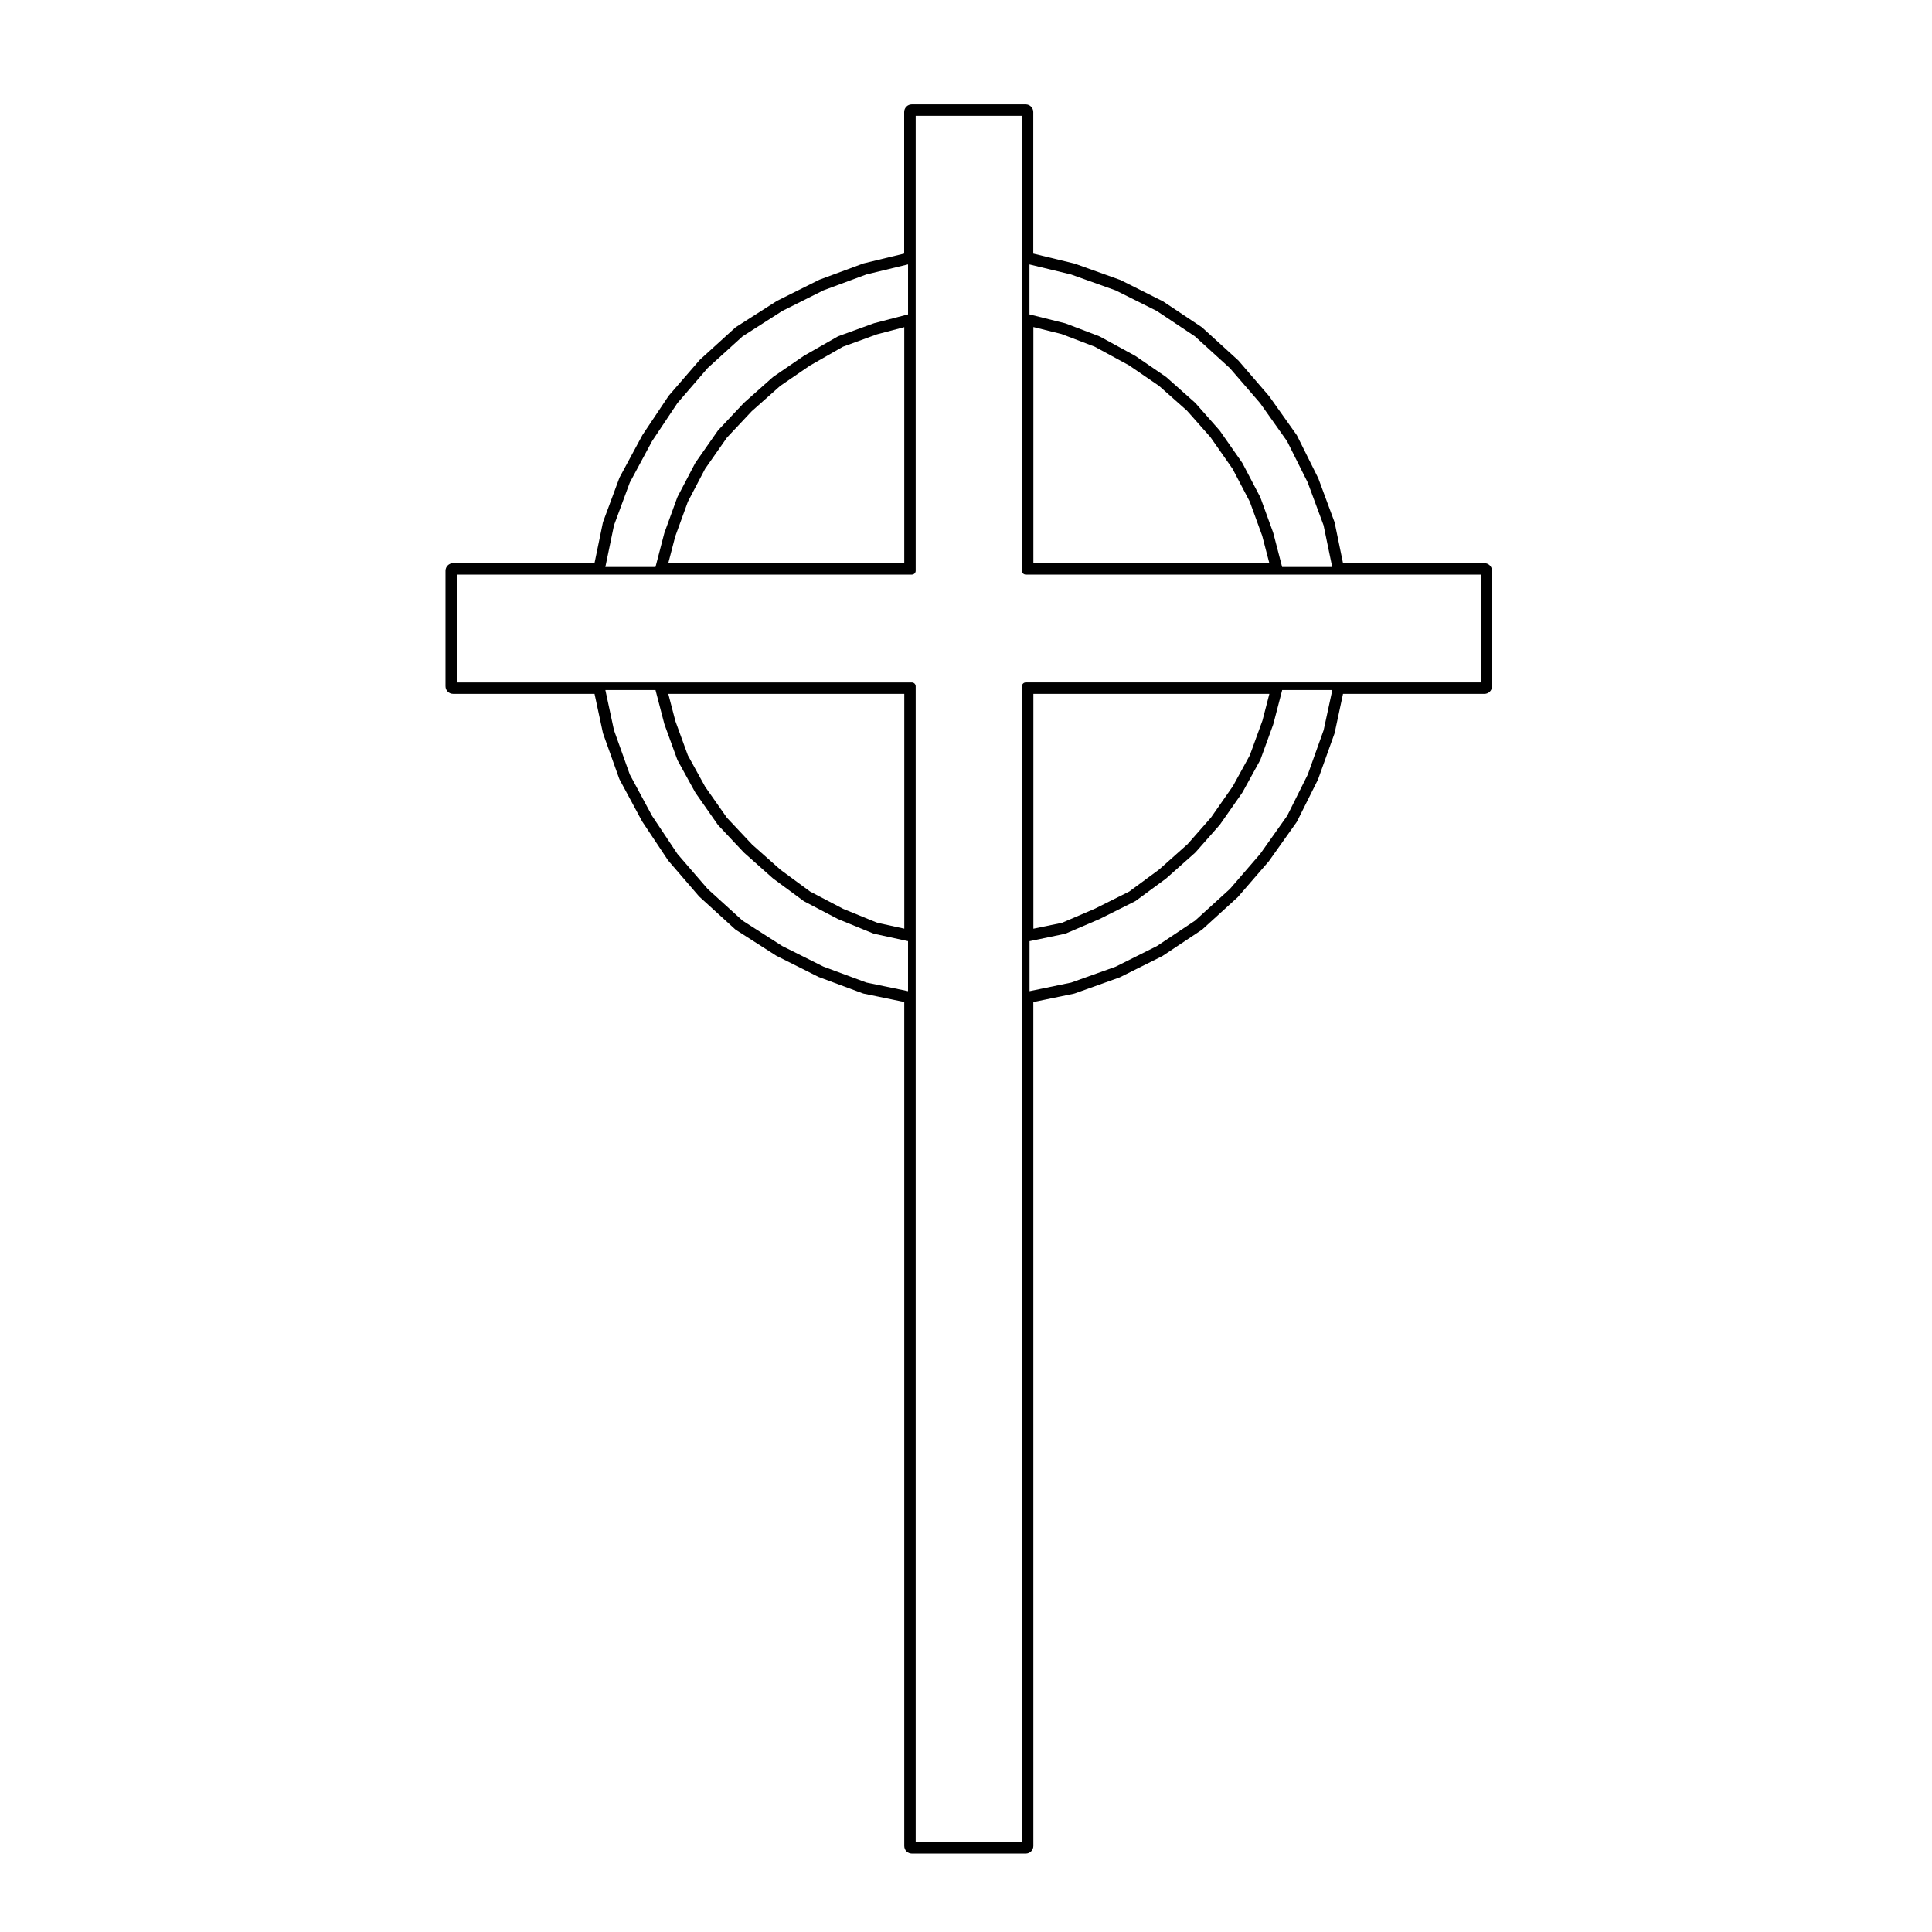 <?xml version="1.0" encoding="UTF-8"?>
<!-- Uploaded to: ICON Repo, www.svgrepo.com, Generator: ICON Repo Mixer Tools -->
<svg fill="#000000" width="800px" height="800px" version="1.1" viewBox="144 144 512 512" xmlns="http://www.w3.org/2000/svg">
 <path d="m264.08 327.88h37.477l2.211 10.312c0.016 0.086 0.039 0.172 0.07 0.25l4.254 11.898c0.035 0.098 0.074 0.191 0.121 0.277l5.953 11.055 6.898 10.367 8.227 9.551 9.523 8.676c0.086 0.074 0.172 0.145 0.273 0.207l10.625 6.801 11.23 5.633 11.68 4.336c0.098 0.035 0.191 0.066 0.293 0.086l10.723 2.215v223.66c0 1.117 0.902 2.016 2.016 2.016h30.184c1.113 0 2.012-0.902 2.012-2.016l-0.008-223.65 10.723-2.215c0.09-0.02 0.18-0.047 0.273-0.074l11.898-4.254 11.273-5.621 10.418-6.926c0.086-0.055 0.16-0.117 0.238-0.188l9.344-8.504 8.246-9.527 7.352-10.352c0.059-0.086 0.105-0.172 0.156-0.266l5.527-11.055 4.344-12.125c0.031-0.086 0.055-0.168 0.074-0.25l2.207-10.312h37.477c1.113 0 2.016-0.902 2.016-2.016v-30.605c0-1.113-0.906-2.016-2.016-2.016h-37.473l-2.211-10.723c-0.02-0.102-0.051-0.195-0.09-0.293l-4.254-11.477-5.606-11.254c-0.051-0.098-0.102-0.18-0.156-0.262l-7.231-10.203-8.195-9.508-9.523-8.676c-0.074-0.07-0.152-0.133-0.238-0.188l-10.203-6.801-11.266-5.652-12.125-4.344-10.992-2.66v-37.527c0-1.113-0.902-2.016-2.012-2.016h-30.184c-1.113 0-2.016 0.902-2.016 2.016v37.523l-10.785 2.606-11.688 4.32-11.25 5.613-10.812 6.906c-0.102 0.059-0.188 0.133-0.273 0.207l-9.348 8.496-8.246 9.527-6.953 10.398-6.051 11.219c-0.047 0.082-0.082 0.168-0.109 0.258l-4.254 11.477c-0.035 0.098-0.066 0.191-0.086 0.293l-2.215 10.723h-37.469c-1.113 0-2.016 0.902-2.016 2.016v30.605c0 1.109 0.902 2.012 2.016 2.012zm119.56-97.176v62.543h-62.539l1.84-7.074 3.356-9.227 4.555-8.691 5.789-8.277 6.574-6.996 7.559-6.715 7.836-5.367 8.777-5.012 9.012-3.285zm-76.926 52.5 4.195-11.332 5.898-10.965 6.734-10.102 7.996-9.262 9.25-8.402 10.52-6.731 10.938-5.473 11.375-4.211 11.023-2.66v13.246l-9.023 2.352c-0.016 0.004-0.02 0.023-0.039 0.031-0.02 0.004-0.035-0.004-0.051 0l-9.352 3.402c-0.031 0.012-0.035 0.047-0.066 0.059-0.023 0.012-0.059-0.004-0.09 0.012l-8.926 5.098c-0.016 0.004-0.016 0.023-0.023 0.035-0.012 0.004-0.031 0-0.039 0.004l-8.074 5.527c-0.02 0.016-0.016 0.039-0.035 0.055-0.02 0.016-0.047 0.004-0.066 0.02l-7.652 6.801c-0.012 0.012-0.012 0.031-0.02 0.039-0.012 0.012-0.031 0.004-0.047 0.02l-6.801 7.231c-0.016 0.02-0.012 0.051-0.023 0.07-0.016 0.02-0.051 0.02-0.066 0.039l-5.949 8.504c-0.016 0.02 0 0.047-0.016 0.066-0.012 0.02-0.039 0.02-0.051 0.047l-4.676 8.926c-0.012 0.02 0.004 0.047-0.004 0.07-0.012 0.02-0.039 0.023-0.051 0.051l-3.406 9.363c-0.004 0.016 0.004 0.035 0 0.051-0.004 0.016-0.023 0.02-0.031 0.039l-2.352 9.023h-13.289zm-3.523 13.066h82.469c0.555 0 1.008-0.453 1.008-1.008v-120.57h28.164v120.57c0 0.555 0.453 1.008 1.012 1.008h120.56v28.586h-120.56c-0.559 0-1.012 0.453-1.012 1.008v306.34h-28.164v-306.33c0-0.555-0.453-1.008-1.008-1.008h-120.57v-28.586zm177.2-3.023h-62.535v-62.574l7.465 1.855 8.801 3.356 9.059 4.926 7.977 5.457 7.379 6.539 6.238 7.047 5.875 8.398 4.555 8.695 3.293 9.039zm3.387 1-2.352-9.023c0-0.016-0.02-0.02-0.031-0.035 0-0.02 0.012-0.035 0.004-0.055l-3.402-9.352c-0.012-0.023-0.039-0.031-0.051-0.051-0.012-0.023 0.004-0.051-0.012-0.07l-4.676-8.926c-0.012-0.02-0.039-0.023-0.051-0.047-0.016-0.02 0-0.047-0.02-0.066l-5.949-8.504c-0.016-0.016-0.039-0.016-0.055-0.031-0.012-0.016-0.004-0.039-0.02-0.055l-6.379-7.231c-0.012-0.016-0.039-0.012-0.055-0.023-0.016-0.016-0.016-0.047-0.031-0.059l-7.652-6.801c-0.02-0.016-0.047-0.004-0.066-0.02s-0.016-0.039-0.035-0.055l-8.082-5.527c-0.016-0.012-0.035 0-0.051-0.012-0.02-0.012-0.02-0.031-0.039-0.039l-9.344-5.098c-0.023-0.012-0.051 0-0.074-0.004-0.023-0.012-0.023-0.039-0.055-0.051l-8.922-3.402c-0.02-0.012-0.047 0.012-0.07 0-0.02-0.004-0.023-0.031-0.051-0.035l-9.438-2.359v-13.234l11.023 2.66 11.824 4.223 10.918 5.461 10.098 6.727 9.25 8.414 8.012 9.273 7.152 10.098 5.461 10.922 4.207 11.355 2.289 11.043h-13.277zm-65.922 95.875v-62.242h62.543l-1.832 7.074-3.352 9.203-4.488 8.184-5.809 8.324-6.203 7.055-7.508 6.688-7.934 5.848-9.094 4.551-8.742 3.75zm76.926-52.625-4.219 11.793-5.453 10.914-7.152 10.098-8.012 9.273-9.25 8.414-10.098 6.727-10.918 5.457-11.805 4.219-11.039 2.281v-13.246l9.402-1.961c0.02 0 0.023-0.023 0.047-0.031 0.051-0.012 0.102-0.012 0.145-0.031l8.922-3.824c0.012 0 0.012-0.012 0.016-0.016 0.016-0.004 0.023 0 0.039-0.012l9.352-4.676c0.023-0.012 0.023-0.039 0.051-0.055 0.031-0.016 0.07-0.012 0.102-0.031l8.082-5.949c0.012-0.012 0.012-0.031 0.02-0.039 0.02-0.012 0.035-0.004 0.051-0.016l7.652-6.801c0.02-0.016 0.016-0.047 0.031-0.059 0.016-0.016 0.047-0.012 0.055-0.023l6.379-7.231c0.02-0.016 0.012-0.047 0.023-0.059 0.016-0.016 0.035-0.012 0.051-0.023l5.949-8.504c0.02-0.02 0.004-0.047 0.02-0.07 0.012-0.016 0.031-0.004 0.039-0.023l4.676-8.504c0.016-0.02 0-0.047 0.012-0.066 0.016-0.031 0.047-0.047 0.059-0.074l3.402-9.352c0.004-0.016-0.004-0.031-0.004-0.047 0.012-0.02 0.031-0.023 0.031-0.047l2.352-9.023h13.285zm-173.68-9.617h62.543v62.227l-7.16-1.562-9.02-3.68-8.793-4.606-7.809-5.742-7.523-6.68-6.699-7.125-5.754-8.195-4.606-8.367-3.289-9.023zm-3.387-1.008 2.352 9.023c0.004 0.02 0.02 0.023 0.031 0.047 0.004 0.016-0.004 0.031 0 0.047l3.402 9.352c0.012 0.031 0.047 0.047 0.055 0.074 0.012 0.02-0.004 0.047 0.004 0.066l4.676 8.504c0.004 0.016 0.031 0.012 0.039 0.023 0.012 0.02 0 0.047 0.016 0.07l5.949 8.504c0.016 0.02 0.047 0.012 0.059 0.031 0.02 0.023 0.012 0.059 0.031 0.082l6.801 7.231c0.012 0.012 0.031 0.004 0.047 0.016 0.012 0.016 0.004 0.035 0.02 0.047l7.652 6.801c0.016 0.012 0.031 0.004 0.047 0.016 0.012 0.012 0.012 0.031 0.023 0.039l8.074 5.949c0.023 0.02 0.059 0.012 0.086 0.031 0.02 0.012 0.02 0.039 0.047 0.051l8.926 4.676c0.02 0.012 0.039 0.004 0.059 0.016 0.012 0.004 0.012 0.02 0.023 0.023l9.352 3.824c0.039 0.016 0.086 0.016 0.133 0.023 0.016 0 0.02 0.02 0.035 0.023l8.984 1.953v13.254l-11.039-2.289-11.359-4.207-10.938-5.465-10.52-6.731-9.25-8.402-7.996-9.262-6.734-10.105-5.894-10.949-4.203-11.766-2.277-10.621 13.289 0.004z"/>
</svg>